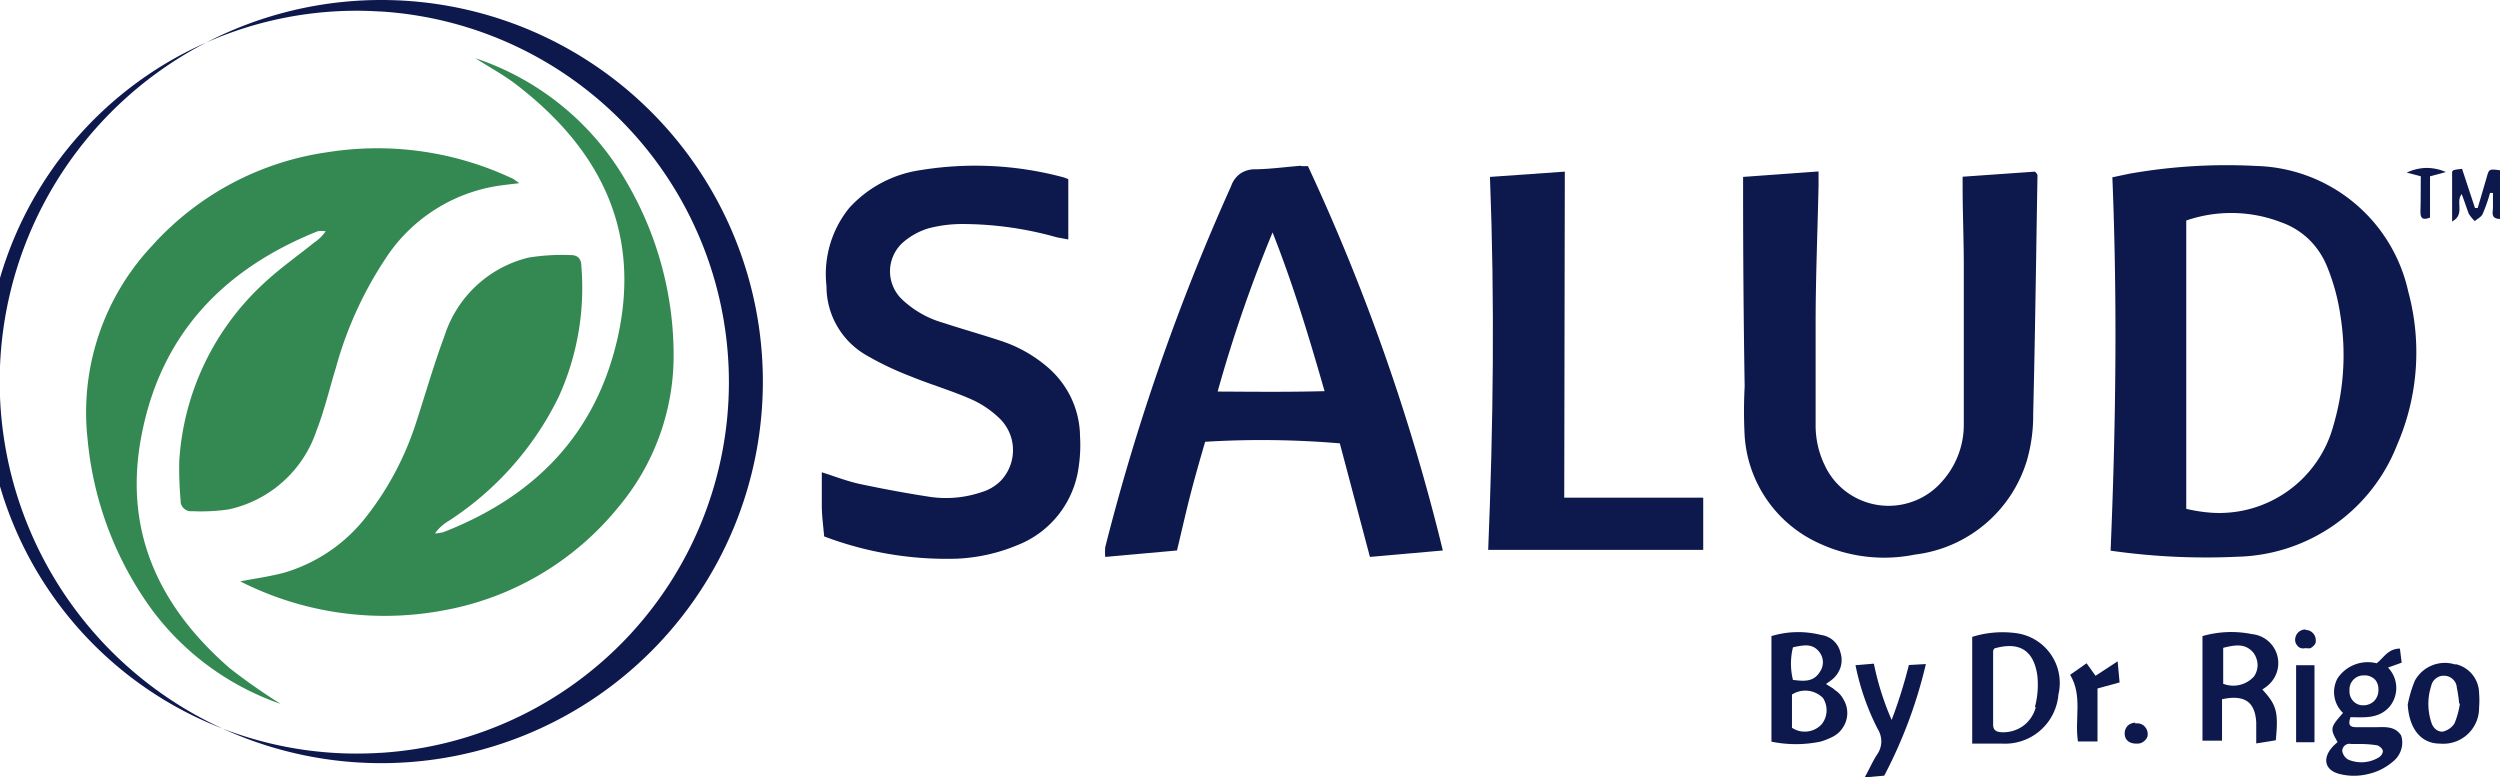 <svg xmlns="http://www.w3.org/2000/svg" viewBox="0 0 127.89 39.77">
  <g>
    <path d="M135.54,56.59a9,9,0,0,0,8.18-5.73,11.88,11.88,0,0,0,.57-7.82,8.19,8.19,0,0,0-7.78-6.44A28.61,28.61,0,0,0,130,37l-.85.18c.26,6.38.18,12.7-.09,19.1a34.46,34.46,0,0,0,6.5.31Zm2.24-17.11a3.93,3.93,0,0,1,1.43.88,4.09,4.09,0,0,1,.93,1.4,10.56,10.56,0,0,1,.68,2.52,12.73,12.73,0,0,1-.36,5.59,6.05,6.05,0,0,1-6.23,4.47,8.17,8.17,0,0,1-1.3-.2V39.39a7.09,7.09,0,0,1,4.85.09Z" transform="translate(-21.09 -28.11)" fill="#0d184d"/>
    <path d="M114.12,55.89a7.9,7.9,0,0,0,4.93.59,6.84,6.84,0,0,0,5.73-4.82,8.33,8.33,0,0,0,.32-2.38c.1-4.06.15-8.13.22-12.2,0,0,0-.07-.13-.19l-3.7.26c0,.17,0,.34,0,.51,0,1.33.06,2.66.06,4,0,2.74,0,5.48,0,8.22a4.34,4.34,0,0,1-1.13,2.88,3.58,3.58,0,0,1-1.46,1,3.62,3.62,0,0,1-3.39-.47,3.56,3.56,0,0,1-1.13-1.37,4.68,4.68,0,0,1-.47-2.11c0-1.71,0-3.42,0-5.13,0-2.36.1-4.72.15-7.08v-.72l-3.86.28V38q0,4.93.08,9.87a24.11,24.11,0,0,0,0,2.55A6.5,6.5,0,0,0,114.12,55.89Z" transform="translate(-21.09 -28.11)" fill="#0d184d"/>
    <path d="M87.63,36.59c-.77.06-1.55.17-2.32.18a1.33,1.33,0,0,0-.77.22,1.31,1.31,0,0,0-.47.64A111.65,111.65,0,0,0,77.63,56.1a2.73,2.73,0,0,0,0,.5l3.67-.33c.24-1,.45-1.94.69-2.87s.5-1.83.75-2.69a47.42,47.42,0,0,1,6.89.08l1.54,5.81,3.73-.33A105.8,105.8,0,0,0,88,36.61l-.32,0ZM83.38,48.14A71,71,0,0,1,86.19,40h0c1.08,2.74,1.87,5.37,2.66,8.12C87,48.17,85.24,48.15,83.38,48.14Z" transform="translate(-21.09 -28.11)" fill="#0d184d"/>
    <path d="M74.57,46.8a7,7,0,0,0-2.3-1.26c-1-.33-2-.61-2.94-.92a5.08,5.08,0,0,1-2.08-1.18l-.11-.11a2,2,0,0,1-.52-1.41,2,2,0,0,1,.62-1.37,3.55,3.55,0,0,1,1.35-.76,6.83,6.83,0,0,1,1.8-.22,17.83,17.83,0,0,1,4.76.68l.59.11V37.28a1.45,1.45,0,0,0-.29-.11,17.38,17.38,0,0,0-7.25-.36,6.11,6.11,0,0,0-3.66,1.93,5.37,5.37,0,0,0-1.17,4,4.06,4.06,0,0,0,2,3.52,15.67,15.67,0,0,0,2.3,1.1c1,.41,2,.7,3,1.13a5,5,0,0,1,1.61,1.08,2.28,2.28,0,0,1,.56,1,2.28,2.28,0,0,1-.55,2.13,2.31,2.31,0,0,1-1,.59,5.64,5.64,0,0,1-2.61.24c-1.18-.18-2.37-.4-3.55-.65-.68-.14-1.33-.4-2-.61,0,.59,0,1.14,0,1.69s.08,1.08.12,1.59a17.68,17.68,0,0,0,6.79,1.14A9.06,9.06,0,0,0,73.13,56,5,5,0,0,0,76.27,52a7.51,7.51,0,0,0,.07-1.57,4.71,4.71,0,0,0-.47-2,4.79,4.79,0,0,0-1.3-1.63Z" transform="translate(-21.09 -28.11)" fill="#0d184d"/>
    <path d="M101.14,36.89l-3.83.27c.25,6.39.17,12.71-.09,19.08h11V53.57h-7.11Z" transform="translate(-21.09 -28.11)" fill="#0d184d"/>
    <path d="M40.63,28.11h-.07a19.52,19.52,0,1,0,.07,0Zm-.07,38.51a19,19,0,1,1,0-37.92h.05a19,19,0,0,1,0,37.92Z" transform="translate(-21.09 -28.11)" fill="#0d184d"/>
    <path d="M114.94,63.38l-.44-.28.28-.2a1.36,1.36,0,0,0,.46-.64,1.27,1.27,0,0,0,0-.77,1.19,1.19,0,0,0-.36-.61,1.21,1.21,0,0,0-.64-.29,4.73,4.73,0,0,0-2.53.06v5.4a6.19,6.19,0,0,0,2.5,0,3.44,3.44,0,0,0,.69-.28,1.33,1.33,0,0,0,.5-.5,1.33,1.33,0,0,0,0-1.37,1.29,1.29,0,0,0-.49-.52Zm-2.12-2.16c.54-.11,1-.22,1.36.27a.85.85,0,0,1,0,1c-.32.52-.83.47-1.37.4a3.45,3.45,0,0,1,0-1.66Zm1.46,3.94a1.18,1.18,0,0,1-1.52.18v-1.7a1.27,1.27,0,0,1,1.59.18,1.18,1.18,0,0,1,.18.68,1.14,1.14,0,0,1-.25.66Z" transform="translate(-21.09 -28.11)" fill="#0d184d"/>
    <path d="M136.3,60.55a5.33,5.33,0,0,0-2.54.1V66h1V63.88c1.16-.25,1.69.14,1.75,1.18,0,.34,0,.68,0,1.08l1-.16c.14-1.44.05-1.8-.69-2.6a1.94,1.94,0,0,0,.29-.21A1.49,1.49,0,0,0,136.3,60.55Zm.1,2.16a1.43,1.43,0,0,1-1.58.38V61.25c.61-.15,1.14-.25,1.56.27a1.13,1.13,0,0,1,.2.59,1.06,1.06,0,0,1-.18.6Z" transform="translate(-21.09 -28.11)" fill="#0d184d"/>
    <path d="M124.23,60.5a5.19,5.19,0,0,0-2.25.19v5.46h1.53a2.74,2.74,0,0,0,2.88-2.51A2.57,2.57,0,0,0,124.23,60.5Zm1,3.79a1.72,1.72,0,0,1-.61.93,1.75,1.75,0,0,1-1.06.35c-.28,0-.51-.06-.51-.39,0-1.26,0-2.52,0-3.77a.28.28,0,0,1,.07-.13c1.27-.36,2,.09,2.19,1.37a4.43,4.43,0,0,1-.12,1.62Z" transform="translate(-21.09 -28.11)" fill="#0d184d"/>
    <path d="M142.69,65.31c-.36,0-.7,0-1.05,0s-.44-.12-.31-.51c.68,0,1.44.1,2-.54a1.5,1.5,0,0,0-.08-2l.7-.25-.09-.72c-.61,0-.83.48-1.19.75a1.86,1.86,0,0,0-2,.77,1.47,1.47,0,0,0,.28,1.77c-.66.75-.67.8-.28,1.49-.1.1-.18.16-.25.24-.55.6-.4,1.22.38,1.4a3,3,0,0,0,1.42,0,2.92,2.92,0,0,0,1.27-.63,1.27,1.27,0,0,0,.43-.61,1.17,1.17,0,0,0,0-.74C143.62,65.27,143.15,65.3,142.69,65.31ZM142,62.66h.13a.75.75,0,0,1,.47.23.74.74,0,0,1,.16.49h0a.8.8,0,0,1-.19.56.78.78,0,0,1-.53.25h-.12a.68.68,0,0,1-.47-.24.71.71,0,0,1-.17-.5v-.07a.72.72,0,0,1,.72-.72Zm.79,4.19a1.72,1.72,0,0,1-1.57.12.64.64,0,0,1-.21-.19.69.69,0,0,1-.1-.25.37.37,0,0,1,.46-.36h.52a5.55,5.55,0,0,1,.82.07.62.62,0,0,1,.17.11.34.34,0,0,1,.11.18.39.39,0,0,1-.06.18.47.47,0,0,1-.14.14Z" transform="translate(-21.09 -28.11)" fill="#0d184d"/>
    <path d="M117.86,64.94a14.16,14.16,0,0,1-.91-2.88l-.94.08a12.57,12.57,0,0,0,1.14,3.27,1.21,1.21,0,0,1,.18.67,1.19,1.19,0,0,1-.23.65c-.22.34-.38.72-.62,1.15l1-.09a24.07,24.07,0,0,0,2.13-5.71l-.87.05A25.18,25.18,0,0,1,117.86,64.94Z" transform="translate(-21.09 -28.11)" fill="#0d184d"/>
    <path d="M146.68,62.1a1.75,1.75,0,0,0-2.06.84,6.46,6.46,0,0,0-.36,1.21c.07,1.22.66,2,1.65,2a1.83,1.83,0,0,0,2-1.84,4.7,4.7,0,0,0,0-.75,1.54,1.54,0,0,0-1.18-1.47Zm.25,2a4.35,4.35,0,0,1-.27,1,.87.87,0,0,1-.26.28,1,1,0,0,1-.36.16c-.29,0-.5-.21-.58-.5a3,3,0,0,1,0-1.84.64.64,0,0,1,.25-.39.62.62,0,0,1,.44-.13.64.64,0,0,1,.42.18.62.62,0,0,1,.2.42,6.94,6.94,0,0,1,.12.82Z" transform="translate(-21.09 -28.11)" fill="#0d184d"/>
    <path d="M128.29,62.68l-.46-.64-.84.59c.65,1.08.22,2.26.4,3.41h1V63.33l1.13-.31-.1-1.08Z" transform="translate(-21.09 -28.11)" fill="#0d184d"/>
    <path d="M138.55,66.08l.94,0V62.14h-.94Z" transform="translate(-21.09 -28.11)" fill="#0d184d"/>
    <path d="M148.3,37.18l-.46,1.57h-.14l-.66-2a3.17,3.17,0,0,0-.43.06s-.06.06-.08.08v2.55c.68-.36.16-1,.49-1.4.14.36.24.68.36,1a1.91,1.91,0,0,0,.31.38c.14-.12.33-.21.4-.36a8.13,8.13,0,0,0,.38-1.08l.15,0v.74c0,.24-.14.58.36.59V36.82C148.42,36.75,148.42,36.75,148.3,37.18Z" transform="translate(-21.09 -28.11)" fill="#0d184d"/>
    <path d="M144.91,38.91c0,.3.05.5.49.33V37.13l.81-.22a2.49,2.49,0,0,0-1-.21,2.45,2.45,0,0,0-1,.24l.72.19C144.92,37.75,144.93,38.32,144.91,38.91Z" transform="translate(-21.09 -28.11)" fill="#0d184d"/>
    <path d="M130.32,65.08h0a.59.59,0,0,0-.39.16.58.58,0,0,0-.15.39c0,.32.22.52.59.52h.08a.5.5,0,0,0,.21-.05.62.62,0,0,0,.18-.14.45.45,0,0,0,.11-.19.71.71,0,0,0,0-.21v0a.59.59,0,0,0-.22-.35.55.55,0,0,0-.41-.09Z" transform="translate(-21.09 -28.11)" fill="#0d184d"/>
    <path d="M139.06,60.31H139a.55.55,0,0,0-.37.18.56.56,0,0,0-.13.39v0a.48.48,0,0,0,.05.17.76.76,0,0,0,.11.14.35.35,0,0,0,.16.08.37.37,0,0,0,.18,0h.08a.65.65,0,0,0,.2,0,.61.61,0,0,0,.16-.12.39.39,0,0,0,.11-.17.65.65,0,0,0,0-.19v0a.52.52,0,0,0-.18-.33.48.48,0,0,0-.36-.12Z" transform="translate(-21.09 -28.11)" fill="#0d184d"/>
    <path d="M53.17,37.47a14,14,0,0,0-7.76-6.38c.75.48,1.5.88,2.16,1.4,4.22,3.27,6.32,7.43,5.13,12.84-1.11,5-4.26,8.18-8.92,10a2.13,2.13,0,0,1-.44.07,2.25,2.25,0,0,1,.7-.64,15.84,15.84,0,0,0,5.63-6.35,13.46,13.46,0,0,0,1.16-6.68c0-.36-.17-.58-.55-.57a10.45,10.45,0,0,0-2.16.13,6,6,0,0,0-4.29,4c-.56,1.5-1,3.06-1.5,4.58a15.43,15.43,0,0,1-2.47,4.63,8.28,8.28,0,0,1-4.21,2.9c-.7.19-1.42.29-2.27.45a16.32,16.32,0,0,0,10.37,1.49,14.93,14.93,0,0,0,9-5.32,12.05,12.05,0,0,0,2.8-7.63A17.56,17.56,0,0,0,53.17,37.47Z" transform="translate(-21.09 -28.11)" fill="#348852"/>
    <path d="M28.34,50.33c1-5.15,4.21-8.47,9-10.39a1.39,1.39,0,0,1,.41,0,2.17,2.17,0,0,1-.59.58c-.87.7-1.78,1.34-2.58,2.09a13.48,13.48,0,0,0-4.32,9.1,18.34,18.34,0,0,0,.07,2v.07a.52.52,0,0,0,.19.36.51.51,0,0,0,.39.12,9.77,9.77,0,0,0,1.87-.09,6.09,6.09,0,0,0,4.49-4c.41-1.05.67-2.16,1-3.24A19.37,19.37,0,0,1,41,41.06a8.4,8.4,0,0,1,5.26-3.39c.41-.08.83-.12,1.4-.19l-.32-.22a16.2,16.2,0,0,0-9.45-1.37,14.87,14.87,0,0,0-9,4.77,12.45,12.45,0,0,0-3.32,9.91,17.57,17.57,0,0,0,3.32,8.77,13.84,13.84,0,0,0,6.56,4.78,31.07,31.07,0,0,1-2.6-1.82C29.21,59.14,27.37,55.24,28.34,50.33Z" transform="translate(-21.09 -28.11)" fill="#348852"/>
  </g>
</svg>
